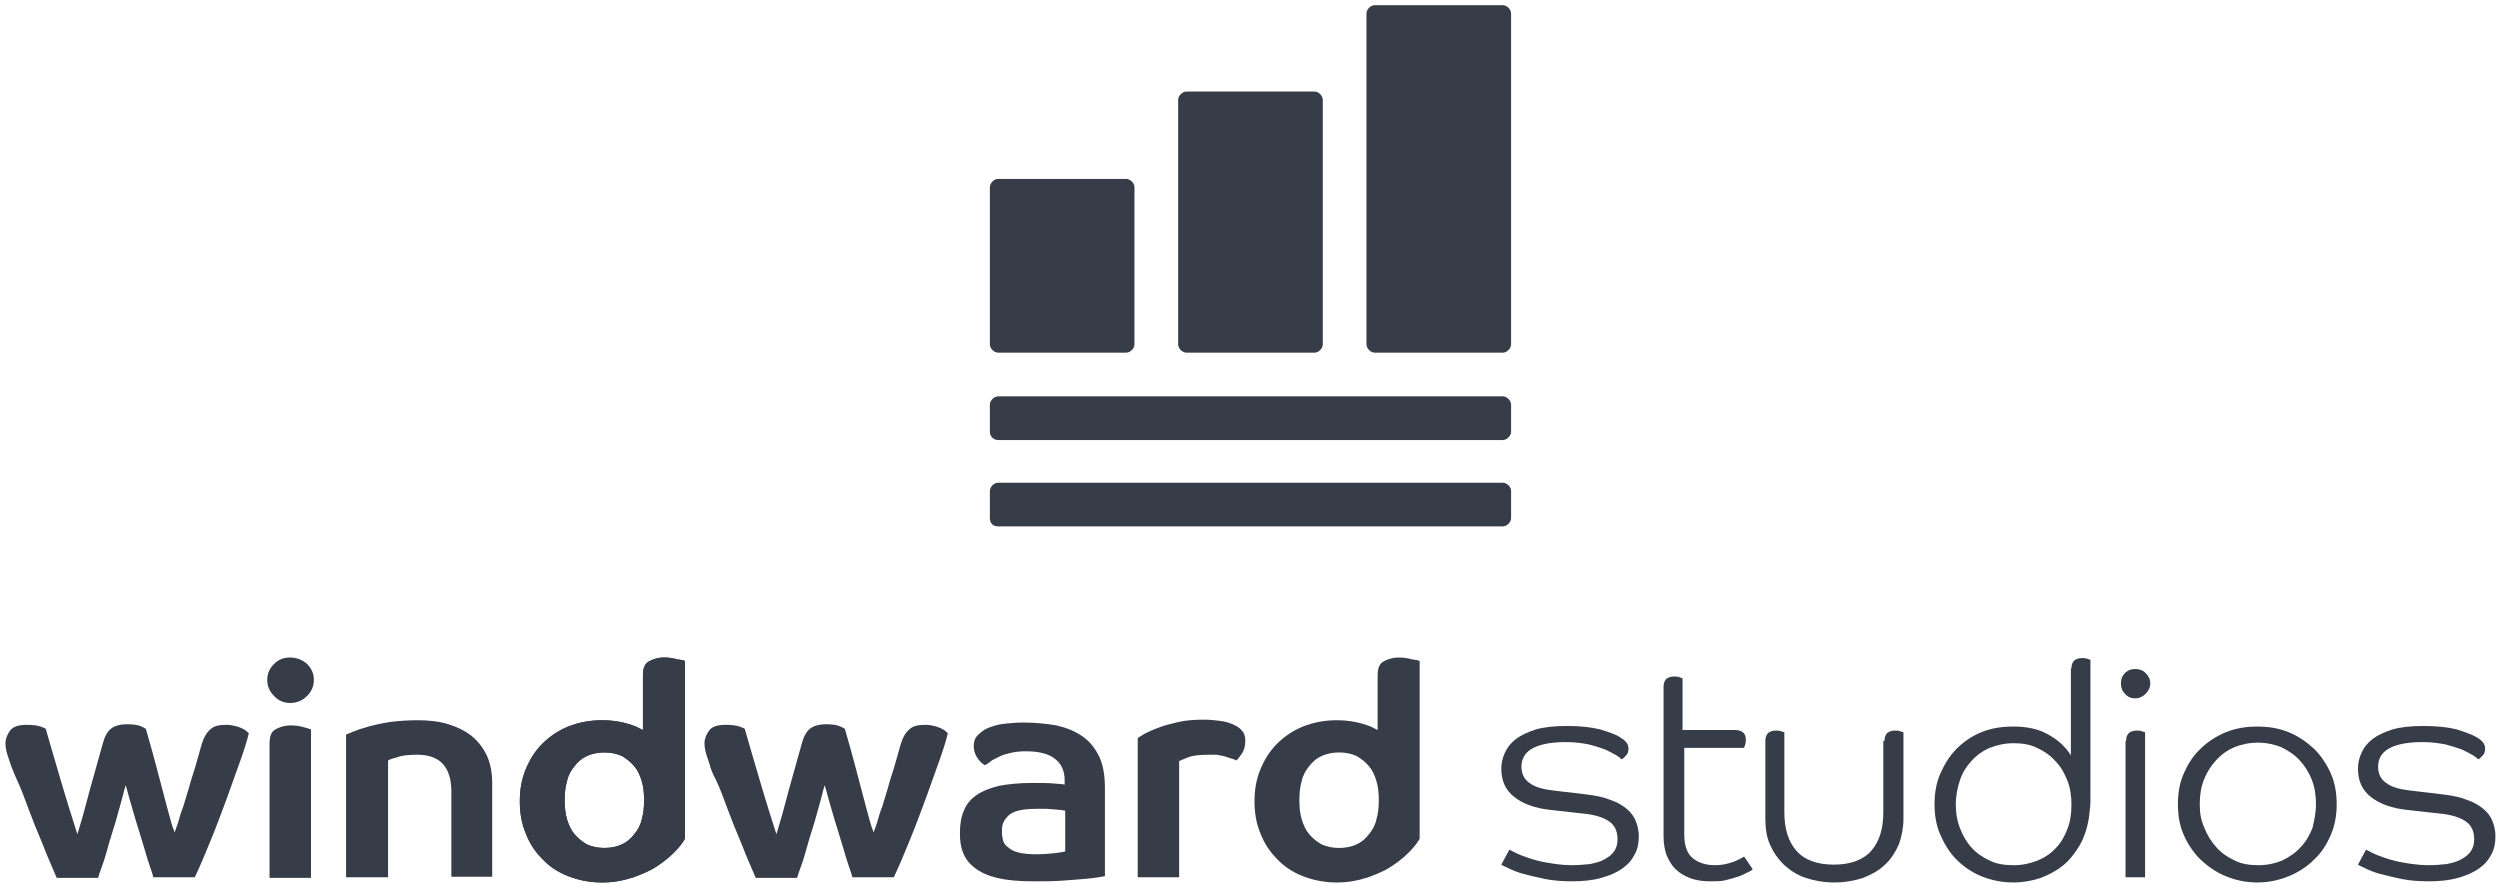 <svg xmlns="http://www.w3.org/2000/svg" fill="none" viewBox="0 0 185 66" height="66" width="185">
<path fill="#363D48" d="M0.789 56.575C0.704 56.319 0.619 56.064 0.534 55.809C0.449 55.511 0.406 55.255 0.406 55C0.406 54.659 0.534 54.361 0.747 54.063C0.96 53.765 1.386 53.637 1.982 53.637C2.407 53.637 2.748 53.68 3.003 53.765C3.216 53.85 3.344 53.893 3.387 53.935C3.642 54.829 3.897 55.723 4.153 56.575C4.408 57.426 4.621 58.193 4.834 58.874C5.047 59.555 5.217 60.151 5.387 60.662C5.558 61.173 5.643 61.513 5.728 61.726C5.856 61.3 6.111 60.492 6.409 59.342C6.707 58.193 7.133 56.745 7.601 55.042C7.729 54.531 7.942 54.148 8.197 53.935C8.453 53.722 8.878 53.595 9.389 53.595C9.815 53.595 10.156 53.637 10.369 53.722C10.581 53.808 10.752 53.893 10.794 53.935C11.05 54.829 11.305 55.723 11.518 56.532C11.731 57.384 11.944 58.108 12.114 58.789C12.284 59.47 12.455 60.066 12.582 60.534C12.71 61.045 12.838 61.386 12.923 61.599C12.966 61.471 13.051 61.215 13.178 60.875C13.264 60.534 13.391 60.108 13.562 59.683C13.689 59.214 13.86 58.746 13.987 58.278C14.115 57.767 14.285 57.299 14.413 56.873C14.541 56.404 14.668 56.021 14.754 55.681C14.839 55.34 14.924 55.085 14.966 54.957C15.094 54.531 15.307 54.191 15.562 53.978C15.818 53.722 16.201 53.637 16.755 53.637C17.01 53.637 17.223 53.68 17.393 53.722C17.606 53.765 17.776 53.85 17.904 53.893C18.032 53.978 18.16 54.02 18.245 54.106C18.33 54.191 18.372 54.233 18.415 54.233C18.33 54.659 18.117 55.34 17.819 56.192C17.521 57.043 17.18 57.98 16.797 59.044C16.414 60.066 16.031 61.13 15.605 62.152C15.179 63.216 14.796 64.11 14.413 64.919H11.348C11.305 64.749 11.22 64.451 11.092 64.11C10.965 63.727 10.837 63.344 10.709 62.876C10.581 62.407 10.411 61.939 10.283 61.471C10.113 60.96 9.985 60.492 9.858 60.066C9.73 59.597 9.602 59.214 9.517 58.874C9.432 58.533 9.347 58.278 9.304 58.108C9.262 58.235 9.177 58.491 9.091 58.874C9.006 59.214 8.878 59.64 8.751 60.108C8.623 60.577 8.495 61.045 8.325 61.556C8.155 62.067 8.027 62.535 7.899 63.003C7.772 63.472 7.644 63.855 7.516 64.195C7.388 64.536 7.303 64.791 7.261 64.962H4.195C3.855 64.153 3.472 63.301 3.131 62.407C2.748 61.513 2.407 60.662 2.109 59.853C1.811 59.044 1.556 58.363 1.3 57.809C1.002 57.171 0.875 56.788 0.789 56.575Z"></path>
<path fill="#363D48" d="M23.226 50.317C23.226 50.785 23.055 51.168 22.715 51.509C22.374 51.849 21.948 52.02 21.48 52.02C21.012 52.02 20.586 51.849 20.288 51.509C19.947 51.168 19.777 50.785 19.777 50.317C19.777 49.848 19.947 49.465 20.288 49.125C20.628 48.784 21.012 48.656 21.48 48.656C21.948 48.656 22.374 48.827 22.715 49.125C23.055 49.465 23.226 49.848 23.226 50.317ZM19.947 55C19.947 54.489 20.075 54.148 20.373 53.978C20.671 53.808 21.054 53.68 21.522 53.68C21.863 53.68 22.161 53.723 22.459 53.808C22.757 53.893 22.927 53.935 23.013 53.978V64.962H19.947V55Z"></path>
<path fill="#363D48" d="M33.4 64.919V58.576C33.4 56.745 32.549 55.851 30.889 55.851C30.293 55.851 29.782 55.894 29.441 56.022C29.101 56.107 28.845 56.192 28.717 56.277V64.919H25.61V54.361C25.652 54.319 25.865 54.276 26.12 54.148C26.418 54.021 26.802 53.893 27.27 53.765C27.738 53.638 28.292 53.51 28.888 53.425C29.526 53.34 30.207 53.297 30.931 53.297C31.74 53.297 32.506 53.382 33.188 53.595C33.869 53.808 34.465 54.106 34.933 54.489C35.401 54.872 35.785 55.383 36.04 55.937C36.295 56.533 36.423 57.171 36.423 57.938V64.877H33.4V64.919Z"></path>
<path fill="#363D48" d="M52.516 56.575C52.431 56.319 52.346 56.064 52.261 55.809C52.176 55.511 52.133 55.255 52.133 55C52.133 54.659 52.261 54.361 52.474 54.063C52.687 53.765 53.112 53.637 53.709 53.637C54.134 53.637 54.475 53.68 54.73 53.765C54.943 53.85 55.071 53.893 55.113 53.935C55.369 54.829 55.624 55.723 55.88 56.575C56.135 57.426 56.348 58.193 56.561 58.874C56.774 59.555 56.944 60.151 57.114 60.662C57.285 61.173 57.37 61.513 57.455 61.726C57.583 61.3 57.838 60.492 58.136 59.342C58.434 58.193 58.86 56.745 59.328 55.042C59.456 54.531 59.669 54.148 59.924 53.935C60.18 53.722 60.605 53.595 61.116 53.595C61.542 53.595 61.883 53.637 62.095 53.722C62.308 53.808 62.479 53.893 62.521 53.935C62.777 54.829 63.032 55.723 63.245 56.532C63.458 57.384 63.671 58.108 63.841 58.789C64.011 59.47 64.181 60.066 64.309 60.534C64.437 61.045 64.565 61.386 64.65 61.599C64.692 61.471 64.778 61.215 64.905 60.875C64.99 60.534 65.118 60.108 65.288 59.683C65.416 59.214 65.586 58.746 65.714 58.278C65.842 57.767 66.012 57.299 66.14 56.873C66.268 56.404 66.395 56.021 66.481 55.681C66.566 55.34 66.651 55.085 66.693 54.957C66.821 54.531 67.034 54.191 67.289 53.978C67.545 53.722 67.928 53.637 68.481 53.637C68.737 53.637 68.95 53.68 69.12 53.722C69.333 53.765 69.503 53.85 69.631 53.893C69.759 53.978 69.886 54.02 69.972 54.106C70.057 54.191 70.099 54.233 70.142 54.233C70.057 54.659 69.844 55.34 69.546 56.192C69.248 57.043 68.907 57.98 68.524 59.044C68.141 60.066 67.758 61.13 67.332 62.152C66.906 63.216 66.523 64.11 66.14 64.919H63.075C63.032 64.749 62.947 64.451 62.819 64.11C62.691 63.727 62.564 63.344 62.436 62.876C62.308 62.407 62.138 61.939 62.01 61.471C61.84 60.96 61.712 60.492 61.584 60.066C61.457 59.597 61.329 59.214 61.244 58.874C61.159 58.533 61.074 58.278 61.031 58.108C60.989 58.235 60.903 58.491 60.818 58.874C60.733 59.214 60.605 59.64 60.478 60.108C60.35 60.577 60.222 61.045 60.052 61.556C59.882 62.067 59.754 62.535 59.626 63.003C59.498 63.472 59.371 63.855 59.243 64.195C59.115 64.536 59.03 64.791 58.988 64.962H55.922C55.582 64.153 55.199 63.301 54.858 62.407C54.475 61.513 54.134 60.662 53.836 59.853C53.538 59.044 53.283 58.363 53.027 57.809C52.687 57.171 52.559 56.788 52.516 56.575Z"></path>
<path fill="#363D48" d="M81.764 64.835C81.722 64.835 81.551 64.877 81.296 64.92C81.04 64.962 80.657 65.005 80.189 65.047C79.721 65.09 79.167 65.132 78.528 65.175C77.889 65.218 77.208 65.218 76.442 65.218C75.335 65.218 74.484 65.132 73.76 64.962C73.079 64.792 72.525 64.537 72.099 64.196C71.674 63.855 71.418 63.515 71.248 63.046C71.078 62.621 71.035 62.152 71.035 61.642C71.035 61.003 71.12 60.449 71.333 59.981C71.503 59.513 71.844 59.13 72.27 58.832C72.695 58.534 73.249 58.321 73.93 58.151C74.611 58.023 75.42 57.938 76.357 57.938C77.038 57.938 77.549 57.938 78.017 57.98C78.443 58.023 78.698 58.023 78.784 58.065V57.725C78.784 57.044 78.528 56.49 78.06 56.15C77.591 55.766 76.868 55.596 75.888 55.596C75.463 55.596 75.08 55.639 74.739 55.724C74.398 55.809 74.1 55.894 73.888 56.022C73.632 56.15 73.419 56.235 73.291 56.362C73.121 56.49 72.993 56.575 72.866 56.618C72.653 56.49 72.483 56.32 72.312 56.064C72.142 55.809 72.057 55.511 72.057 55.213C72.057 54.872 72.142 54.617 72.355 54.404C72.568 54.191 72.823 53.978 73.164 53.851C73.504 53.723 73.888 53.595 74.356 53.553C74.824 53.51 75.25 53.467 75.718 53.467C76.612 53.467 77.421 53.553 78.187 53.68C78.912 53.851 79.55 54.106 80.104 54.489C80.657 54.872 81.04 55.383 81.338 55.979C81.636 56.618 81.764 57.384 81.764 58.321V64.835ZM78.741 59.981C78.698 59.981 78.613 59.939 78.486 59.939C78.358 59.939 78.187 59.896 78.017 59.896C77.847 59.896 77.634 59.853 77.379 59.853C77.166 59.853 76.91 59.853 76.697 59.853C76.144 59.853 75.718 59.896 75.378 59.981C75.037 60.066 74.782 60.194 74.611 60.364C74.441 60.535 74.313 60.705 74.228 60.918C74.143 61.131 74.143 61.343 74.143 61.599C74.143 61.812 74.186 62.025 74.228 62.195C74.271 62.365 74.398 62.578 74.611 62.706C74.782 62.876 75.037 63.004 75.378 63.089C75.718 63.174 76.144 63.217 76.655 63.217C77.208 63.217 77.677 63.174 78.06 63.132C78.443 63.089 78.656 63.046 78.826 63.004V59.981H78.741Z"></path>
<path fill="#363D48" d="M89.428 55.852C88.832 55.852 88.321 55.894 87.981 56.022C87.64 56.15 87.427 56.235 87.257 56.32V64.92H84.192V54.617C84.234 54.574 84.405 54.489 84.66 54.319C84.915 54.191 85.256 54.021 85.724 53.851C86.15 53.68 86.661 53.553 87.214 53.425C87.768 53.297 88.406 53.255 89.088 53.255C89.513 53.255 89.897 53.297 90.237 53.34C90.62 53.382 90.918 53.468 91.216 53.595C91.514 53.723 91.727 53.851 91.897 54.063C92.068 54.234 92.153 54.489 92.153 54.787C92.153 55.213 92.068 55.511 91.897 55.767C91.727 56.022 91.6 56.192 91.472 56.277C91.429 56.235 91.344 56.192 91.174 56.15C91.046 56.107 90.876 56.065 90.663 55.979C90.493 55.937 90.28 55.894 90.024 55.852C89.854 55.852 89.599 55.852 89.428 55.852Z"></path>
<path fill="#363D48" d="M102.03 59.215C102.03 58.704 101.987 58.235 101.859 57.81C101.732 57.384 101.561 57.001 101.306 56.703C101.051 56.405 100.753 56.149 100.369 55.936C99.986 55.766 99.561 55.681 99.092 55.681C98.624 55.681 98.198 55.766 97.815 55.936C97.432 56.107 97.134 56.362 96.878 56.703C96.623 57.001 96.41 57.384 96.325 57.81C96.197 58.235 96.155 58.704 96.155 59.215C96.155 59.725 96.197 60.194 96.325 60.62C96.453 61.045 96.623 61.428 96.878 61.726C97.134 62.024 97.432 62.28 97.815 62.493C98.198 62.663 98.624 62.748 99.092 62.748C99.561 62.748 99.986 62.663 100.369 62.493C100.753 62.322 101.051 62.067 101.306 61.726C101.561 61.428 101.774 61.045 101.859 60.62C101.987 60.194 102.03 59.725 102.03 59.215ZM105.053 48.912V54.787V59.3V62.067C105.053 62.067 104.542 63.089 102.966 64.111C102.328 64.536 101.689 64.749 101.136 64.962H101.093C100.455 65.175 99.731 65.303 98.922 65.303C97.985 65.303 97.176 65.132 96.41 64.834C95.644 64.536 95.005 64.111 94.494 63.557C93.941 63.004 93.558 62.408 93.26 61.641C92.962 60.917 92.834 60.151 92.834 59.3C92.834 58.448 92.962 57.682 93.26 56.958C93.558 56.234 93.941 55.596 94.494 55.042C95.048 54.489 95.686 54.063 96.41 53.765C97.176 53.467 97.985 53.297 98.922 53.297C99.859 53.297 100.667 53.467 101.434 53.765C101.604 53.85 101.774 53.935 101.945 54.021V49.976C101.945 49.465 102.072 49.125 102.37 48.954C102.668 48.784 103.052 48.656 103.52 48.656C103.86 48.656 104.158 48.699 104.456 48.784C104.797 48.827 104.967 48.869 105.053 48.912Z"></path>
<path fill="#363D48" d="M119.91 54.574C120.335 54.829 120.506 55.085 120.506 55.383C120.506 55.596 120.463 55.766 120.335 55.894C120.208 56.021 120.123 56.149 119.995 56.191C119.952 56.149 119.825 56.021 119.612 55.894C119.399 55.766 119.143 55.638 118.803 55.468C118.462 55.34 118.037 55.212 117.568 55.085C117.1 54.999 116.546 54.914 115.908 54.914C114.886 54.914 114.077 55.042 113.481 55.34C112.885 55.638 112.587 56.106 112.587 56.745C112.587 57.256 112.8 57.682 113.183 57.937C113.566 58.235 114.162 58.405 114.886 58.49L117.398 58.788C118.122 58.874 118.718 59.001 119.229 59.214C119.739 59.385 120.123 59.64 120.421 59.895C120.719 60.151 120.931 60.449 121.059 60.789C121.187 61.13 121.272 61.471 121.272 61.896C121.272 62.365 121.187 62.833 120.974 63.216C120.761 63.642 120.463 63.983 120.037 64.281C119.612 64.579 119.101 64.791 118.505 64.962C117.909 65.132 117.185 65.217 116.376 65.217C115.652 65.217 114.971 65.174 114.333 65.047C113.737 64.919 113.183 64.791 112.715 64.664C112.247 64.536 111.863 64.366 111.608 64.238C111.31 64.11 111.14 64.025 111.097 63.983L111.693 62.876C111.778 62.918 111.949 63.003 112.204 63.131C112.459 63.259 112.8 63.386 113.183 63.514C113.566 63.642 114.035 63.77 114.588 63.855C115.099 63.94 115.695 64.025 116.334 64.025C116.802 64.025 117.228 63.983 117.653 63.94C118.079 63.855 118.42 63.77 118.718 63.599C119.016 63.429 119.271 63.259 119.441 63.003C119.612 62.748 119.697 62.492 119.697 62.109C119.697 61.556 119.527 61.13 119.143 60.832C118.76 60.534 118.079 60.279 117.057 60.193L114.758 59.938C113.566 59.81 112.672 59.47 112.034 58.959C111.395 58.448 111.097 57.767 111.097 56.873C111.097 56.489 111.182 56.106 111.352 55.723C111.523 55.34 111.778 54.999 112.161 54.702C112.545 54.404 113.013 54.191 113.651 53.978C114.247 53.807 115.014 53.722 115.95 53.722C116.93 53.722 117.738 53.807 118.42 53.978C119.101 54.191 119.612 54.361 119.91 54.574Z"></path>
<path fill="#363D48" d="M124.635 55.382V61.768C124.635 62.577 124.848 63.173 125.274 63.514C125.7 63.854 126.253 64.025 126.934 64.025C127.36 64.025 127.786 63.939 128.169 63.812C128.552 63.684 128.85 63.514 129.063 63.386L129.702 64.323C129.617 64.408 129.489 64.493 129.276 64.578C129.106 64.663 128.893 64.791 128.595 64.876C128.339 64.961 128.041 65.046 127.701 65.132C127.36 65.217 126.977 65.217 126.551 65.217C125.955 65.217 125.444 65.132 125.019 64.961C124.593 64.791 124.252 64.578 123.954 64.28C123.656 63.982 123.486 63.641 123.316 63.258C123.188 62.875 123.103 62.407 123.103 61.938V50.827C123.103 50.614 123.145 50.444 123.273 50.273C123.401 50.146 123.614 50.06 123.869 50.06C123.997 50.06 124.125 50.06 124.252 50.103C124.38 50.146 124.465 50.188 124.508 50.188V54.02H128.382C128.68 54.02 128.893 54.105 129.021 54.233C129.148 54.36 129.191 54.531 129.191 54.743C129.191 54.871 129.191 54.956 129.148 55.084C129.106 55.169 129.106 55.254 129.063 55.34H124.635V55.382Z"></path>
<path fill="#363D48" d="M139.45 54.829C139.45 54.616 139.492 54.446 139.62 54.275C139.748 54.148 139.961 54.062 140.216 54.062C140.344 54.062 140.472 54.062 140.599 54.105C140.727 54.148 140.812 54.19 140.855 54.19V60.576C140.855 61.257 140.727 61.896 140.514 62.492C140.259 63.045 139.961 63.556 139.492 63.982C139.067 64.408 138.513 64.706 137.875 64.961C137.236 65.174 136.512 65.302 135.746 65.302C134.98 65.302 134.256 65.174 133.617 64.961C132.979 64.748 132.468 64.408 131.999 63.982C131.574 63.556 131.233 63.088 130.978 62.492C130.722 61.938 130.637 61.3 130.637 60.576V54.829C130.637 54.616 130.68 54.446 130.807 54.275C130.935 54.148 131.148 54.062 131.403 54.062C131.531 54.062 131.659 54.062 131.787 54.105C131.914 54.148 131.999 54.19 132.042 54.19V60.108C132.042 61.342 132.34 62.279 132.936 62.96C133.532 63.641 134.469 63.982 135.703 63.982C136.938 63.982 137.875 63.641 138.471 62.96C139.067 62.279 139.365 61.342 139.365 60.108V54.829H139.45Z"></path>
<path fill="#363D48" d="M153.287 49.465C153.287 49.252 153.33 49.081 153.458 48.911C153.585 48.783 153.798 48.698 154.054 48.698C154.181 48.698 154.309 48.698 154.437 48.741C154.564 48.783 154.65 48.826 154.692 48.826V58.959C154.692 59.299 154.692 59.64 154.65 59.895C154.607 60.151 154.607 60.406 154.564 60.619C154.437 61.343 154.224 61.981 153.883 62.577C153.543 63.131 153.16 63.642 152.691 64.025C152.223 64.408 151.669 64.706 151.031 64.961C150.392 65.174 149.711 65.302 148.987 65.302C148.136 65.302 147.327 65.132 146.603 64.834C145.879 64.536 145.283 64.11 144.773 63.599C144.262 63.088 143.879 62.45 143.581 61.768C143.282 61.087 143.155 60.321 143.155 59.512C143.155 58.703 143.282 57.937 143.581 57.255C143.879 56.574 144.262 55.936 144.773 55.425C145.283 54.914 145.879 54.488 146.603 54.19C147.327 53.892 148.093 53.764 148.987 53.764C149.967 53.764 150.818 53.935 151.499 54.318C152.223 54.701 152.819 55.212 153.245 55.893V49.465H153.287ZM144.73 59.512C144.73 60.151 144.815 60.704 145.028 61.257C145.241 61.811 145.496 62.279 145.879 62.705C146.263 63.131 146.688 63.429 147.242 63.684C147.753 63.94 148.349 64.025 149.03 64.025C149.669 64.025 150.222 63.897 150.775 63.684C151.286 63.471 151.755 63.173 152.138 62.748C152.521 62.364 152.776 61.896 152.989 61.343C153.202 60.789 153.287 60.193 153.287 59.554C153.287 58.916 153.202 58.32 152.989 57.766C152.776 57.213 152.478 56.702 152.095 56.319C151.712 55.893 151.286 55.595 150.733 55.34C150.222 55.084 149.626 54.999 149.03 54.999C148.349 54.999 147.795 55.127 147.242 55.34C146.731 55.553 146.263 55.893 145.879 56.319C145.496 56.745 145.198 57.213 145.028 57.766C144.858 58.277 144.73 58.873 144.73 59.512Z"></path>
<path fill="#363D48" d="M159.12 50.572C159.12 50.87 158.992 51.125 158.779 51.338C158.566 51.551 158.311 51.679 158.013 51.679C157.715 51.679 157.459 51.593 157.247 51.338C157.034 51.125 156.949 50.87 156.949 50.572C156.949 50.274 157.034 50.018 157.247 49.806C157.459 49.593 157.715 49.507 158.013 49.507C158.311 49.507 158.566 49.593 158.779 49.806C158.992 50.018 159.12 50.274 159.12 50.572ZM157.332 54.829C157.332 54.616 157.374 54.446 157.502 54.276C157.63 54.148 157.843 54.063 158.098 54.063C158.226 54.063 158.353 54.063 158.481 54.105C158.609 54.148 158.694 54.191 158.737 54.191V64.919H157.289V54.829H157.332Z"></path>
<path fill="#363D48" d="M172.915 59.512C172.915 60.321 172.787 61.045 172.489 61.769C172.191 62.45 171.808 63.088 171.254 63.599C170.744 64.11 170.105 64.536 169.381 64.834C168.657 65.132 167.891 65.302 167.04 65.302C166.188 65.302 165.422 65.132 164.698 64.834C163.974 64.536 163.378 64.11 162.825 63.599C162.314 63.088 161.888 62.45 161.59 61.769C161.292 61.087 161.165 60.321 161.165 59.512C161.165 58.703 161.292 57.937 161.59 57.256C161.888 56.575 162.271 55.936 162.825 55.425C163.336 54.914 163.974 54.489 164.698 54.191C165.422 53.892 166.188 53.765 167.04 53.765C167.891 53.765 168.657 53.892 169.381 54.191C170.105 54.489 170.701 54.914 171.254 55.425C171.765 55.936 172.191 56.575 172.489 57.256C172.787 57.937 172.915 58.703 172.915 59.512ZM171.382 59.512C171.382 58.873 171.297 58.278 171.084 57.724C170.871 57.171 170.573 56.702 170.19 56.277C169.807 55.851 169.339 55.553 168.828 55.297C168.317 55.084 167.721 54.957 167.082 54.957C166.444 54.957 165.848 55.084 165.337 55.297C164.826 55.51 164.358 55.851 163.974 56.277C163.591 56.702 163.293 57.171 163.08 57.724C162.867 58.278 162.782 58.873 162.782 59.512C162.782 60.151 162.868 60.704 163.123 61.258C163.336 61.811 163.634 62.279 164.017 62.705C164.4 63.131 164.826 63.429 165.379 63.684C165.89 63.94 166.486 64.025 167.125 64.025C167.763 64.025 168.359 63.897 168.87 63.684C169.381 63.429 169.85 63.131 170.233 62.705C170.616 62.322 170.914 61.811 171.127 61.258C171.254 60.704 171.382 60.151 171.382 59.512Z"></path>
<path fill="#363D48" d="M183.301 54.574C183.727 54.829 183.897 55.085 183.897 55.383C183.897 55.596 183.855 55.766 183.727 55.894C183.599 56.021 183.514 56.149 183.387 56.191C183.344 56.149 183.216 56.021 183.003 55.894C182.791 55.766 182.535 55.638 182.195 55.468C181.854 55.34 181.428 55.212 180.96 55.085C180.492 54.999 179.938 54.914 179.3 54.914C178.278 54.914 177.469 55.042 176.873 55.34C176.277 55.638 175.979 56.106 175.979 56.745C175.979 57.256 176.192 57.682 176.575 57.937C176.958 58.235 177.554 58.405 178.278 58.49L180.79 58.788C181.513 58.874 182.109 59.001 182.62 59.214C183.131 59.385 183.514 59.64 183.812 59.895C184.11 60.151 184.323 60.449 184.451 60.789C184.579 61.13 184.664 61.471 184.664 61.896C184.664 62.365 184.579 62.833 184.366 63.216C184.153 63.642 183.855 63.983 183.429 64.281C183.003 64.579 182.493 64.791 181.897 64.962C181.301 65.132 180.577 65.217 179.768 65.217C179.044 65.217 178.363 65.174 177.724 65.047C177.128 64.919 176.575 64.791 176.107 64.664C175.638 64.536 175.255 64.366 175 64.238C174.702 64.11 174.531 64.025 174.489 63.983L175.085 62.876C175.17 62.918 175.34 63.003 175.596 63.131C175.851 63.259 176.192 63.386 176.575 63.514C176.958 63.642 177.426 63.77 177.98 63.855C178.491 63.94 179.087 64.025 179.725 64.025C180.194 64.025 180.619 63.983 181.045 63.94C181.471 63.855 181.811 63.77 182.109 63.599C182.407 63.429 182.663 63.259 182.833 63.003C183.003 62.748 183.089 62.492 183.089 62.109C183.089 61.556 182.918 61.13 182.535 60.832C182.152 60.534 181.471 60.279 180.449 60.193L178.15 59.938C176.958 59.81 176.064 59.47 175.425 58.959C174.787 58.448 174.489 57.767 174.489 56.873C174.489 56.489 174.574 56.106 174.744 55.723C174.914 55.34 175.17 54.999 175.553 54.702C175.936 54.404 176.405 54.191 177.043 53.978C177.639 53.807 178.406 53.722 179.342 53.722C180.321 53.722 181.13 53.807 181.811 53.978C182.45 54.191 182.961 54.361 183.301 54.574Z"></path>
<path fill="#363D48" d="M47.662 59.215C47.662 58.704 47.62 58.235 47.492 57.81C47.364 57.384 47.194 57.001 46.938 56.703C46.683 56.405 46.385 56.149 46.002 55.936C45.619 55.766 45.193 55.681 44.725 55.681C44.256 55.681 43.831 55.766 43.447 55.936C43.064 56.107 42.766 56.362 42.511 56.703C42.255 57.001 42.042 57.384 41.957 57.81C41.83 58.235 41.787 58.704 41.787 59.215C41.787 59.725 41.83 60.194 41.957 60.62C42.085 61.045 42.255 61.428 42.511 61.726C42.766 62.024 43.064 62.28 43.447 62.493C43.831 62.663 44.256 62.748 44.725 62.748C45.193 62.748 45.619 62.663 46.002 62.493C46.385 62.322 46.683 62.067 46.938 61.726C47.194 61.428 47.407 61.045 47.492 60.62C47.62 60.194 47.662 59.725 47.662 59.215ZM50.685 48.912V54.787V59.3V62.067C50.685 62.067 50.174 63.089 48.599 64.111C47.96 64.536 47.322 64.749 46.768 64.962H46.726C46.087 65.175 45.363 65.303 44.554 65.303C43.618 65.303 42.809 65.132 42.042 64.834C41.276 64.536 40.638 64.111 40.127 63.557C39.573 63.004 39.19 62.408 38.892 61.641C38.594 60.917 38.466 60.151 38.466 59.3C38.466 58.448 38.594 57.682 38.892 56.958C39.19 56.234 39.573 55.596 40.127 55.042C40.68 54.489 41.319 54.063 42.042 53.765C42.809 53.467 43.618 53.297 44.554 53.297C45.491 53.297 46.3 53.467 47.066 53.765C47.236 53.85 47.407 53.935 47.577 54.021V49.976C47.577 49.465 47.705 49.125 48.003 48.954C48.301 48.784 48.684 48.656 49.152 48.656C49.493 48.656 49.791 48.699 50.089 48.784C50.429 48.827 50.6 48.869 50.685 48.912Z"></path>
<path fill="#363D48" d="M47.662 59.215C47.662 58.704 47.62 58.235 47.492 57.81C47.364 57.384 47.194 57.001 46.938 56.703C46.683 56.405 46.385 56.149 46.002 55.936C45.619 55.766 45.193 55.681 44.725 55.681C44.256 55.681 43.831 55.766 43.447 55.936C43.064 56.107 42.766 56.362 42.511 56.703C42.255 57.001 42.042 57.384 41.957 57.81C41.83 58.235 41.787 58.704 41.787 59.215C41.787 59.725 41.83 60.194 41.957 60.62C42.085 61.045 42.255 61.428 42.511 61.726C42.766 62.024 43.064 62.28 43.447 62.493C43.831 62.663 44.256 62.748 44.725 62.748C45.193 62.748 45.619 62.663 46.002 62.493C46.385 62.322 46.683 62.067 46.938 61.726C47.194 61.428 47.407 61.045 47.492 60.62C47.62 60.194 47.662 59.725 47.662 59.215ZM50.685 48.912V54.787V59.3V62.067C50.685 62.067 50.174 63.089 48.599 64.111C47.96 64.536 47.322 64.749 46.768 64.962H46.726C46.087 65.175 45.363 65.303 44.554 65.303C43.618 65.303 42.809 65.132 42.042 64.834C41.276 64.536 40.638 64.111 40.127 63.557C39.573 63.004 39.19 62.408 38.892 61.641C38.594 60.917 38.466 60.151 38.466 59.3C38.466 58.448 38.594 57.682 38.892 56.958C39.19 56.234 39.573 55.596 40.127 55.042C40.68 54.489 41.319 54.063 42.042 53.765C42.809 53.467 43.618 53.297 44.554 53.297C45.491 53.297 46.3 53.467 47.066 53.765C47.236 53.85 47.407 53.935 47.577 54.021V49.976C47.577 49.465 47.705 49.125 48.003 48.954C48.301 48.784 48.684 48.656 49.152 48.656C49.493 48.656 49.791 48.699 50.089 48.784C50.429 48.827 50.6 48.869 50.685 48.912Z"></path>
<path fill="#363D48" d="M73.25 38.338V36.336C73.25 36.028 73.558 35.72 73.866 35.72H111.205C111.513 35.72 111.82 36.028 111.82 36.336V38.338C111.82 38.646 111.513 38.953 111.205 38.953H73.866C73.481 38.953 73.25 38.722 73.25 38.338Z"></path>
<path fill="#363D48" d="M73.25 31.947V29.946C73.25 29.638 73.558 29.33 73.866 29.33H111.205C111.513 29.33 111.82 29.638 111.82 29.946V31.947C111.82 32.255 111.513 32.563 111.205 32.563H73.866C73.481 32.563 73.25 32.255 73.25 31.947Z"></path>
<path fill="#363D48" d="M83.335 13.239H73.866C73.558 13.239 73.25 13.547 73.25 13.855V25.48C73.25 25.788 73.558 26.096 73.866 26.096H83.335C83.643 26.096 83.951 25.788 83.951 25.48V13.855C83.951 13.547 83.643 13.239 83.335 13.239Z"></path>
<path fill="#363D48" d="M97.27 6.774H87.801C87.493 6.774 87.185 7.082 87.185 7.389V25.481C87.185 25.789 87.493 26.097 87.801 26.097H97.27C97.579 26.097 97.886 25.789 97.886 25.481V7.389C97.886 7.082 97.579 6.774 97.27 6.774Z"></path>
<path fill="#363D48" d="M111.204 0.383H101.734C101.426 0.383 101.119 0.691 101.119 0.999V25.481C101.119 25.789 101.426 26.097 101.734 26.097H111.204C111.512 26.097 111.82 25.789 111.82 25.481V0.999C111.82 0.691 111.512 0.383 111.204 0.383Z"></path>
</svg>
